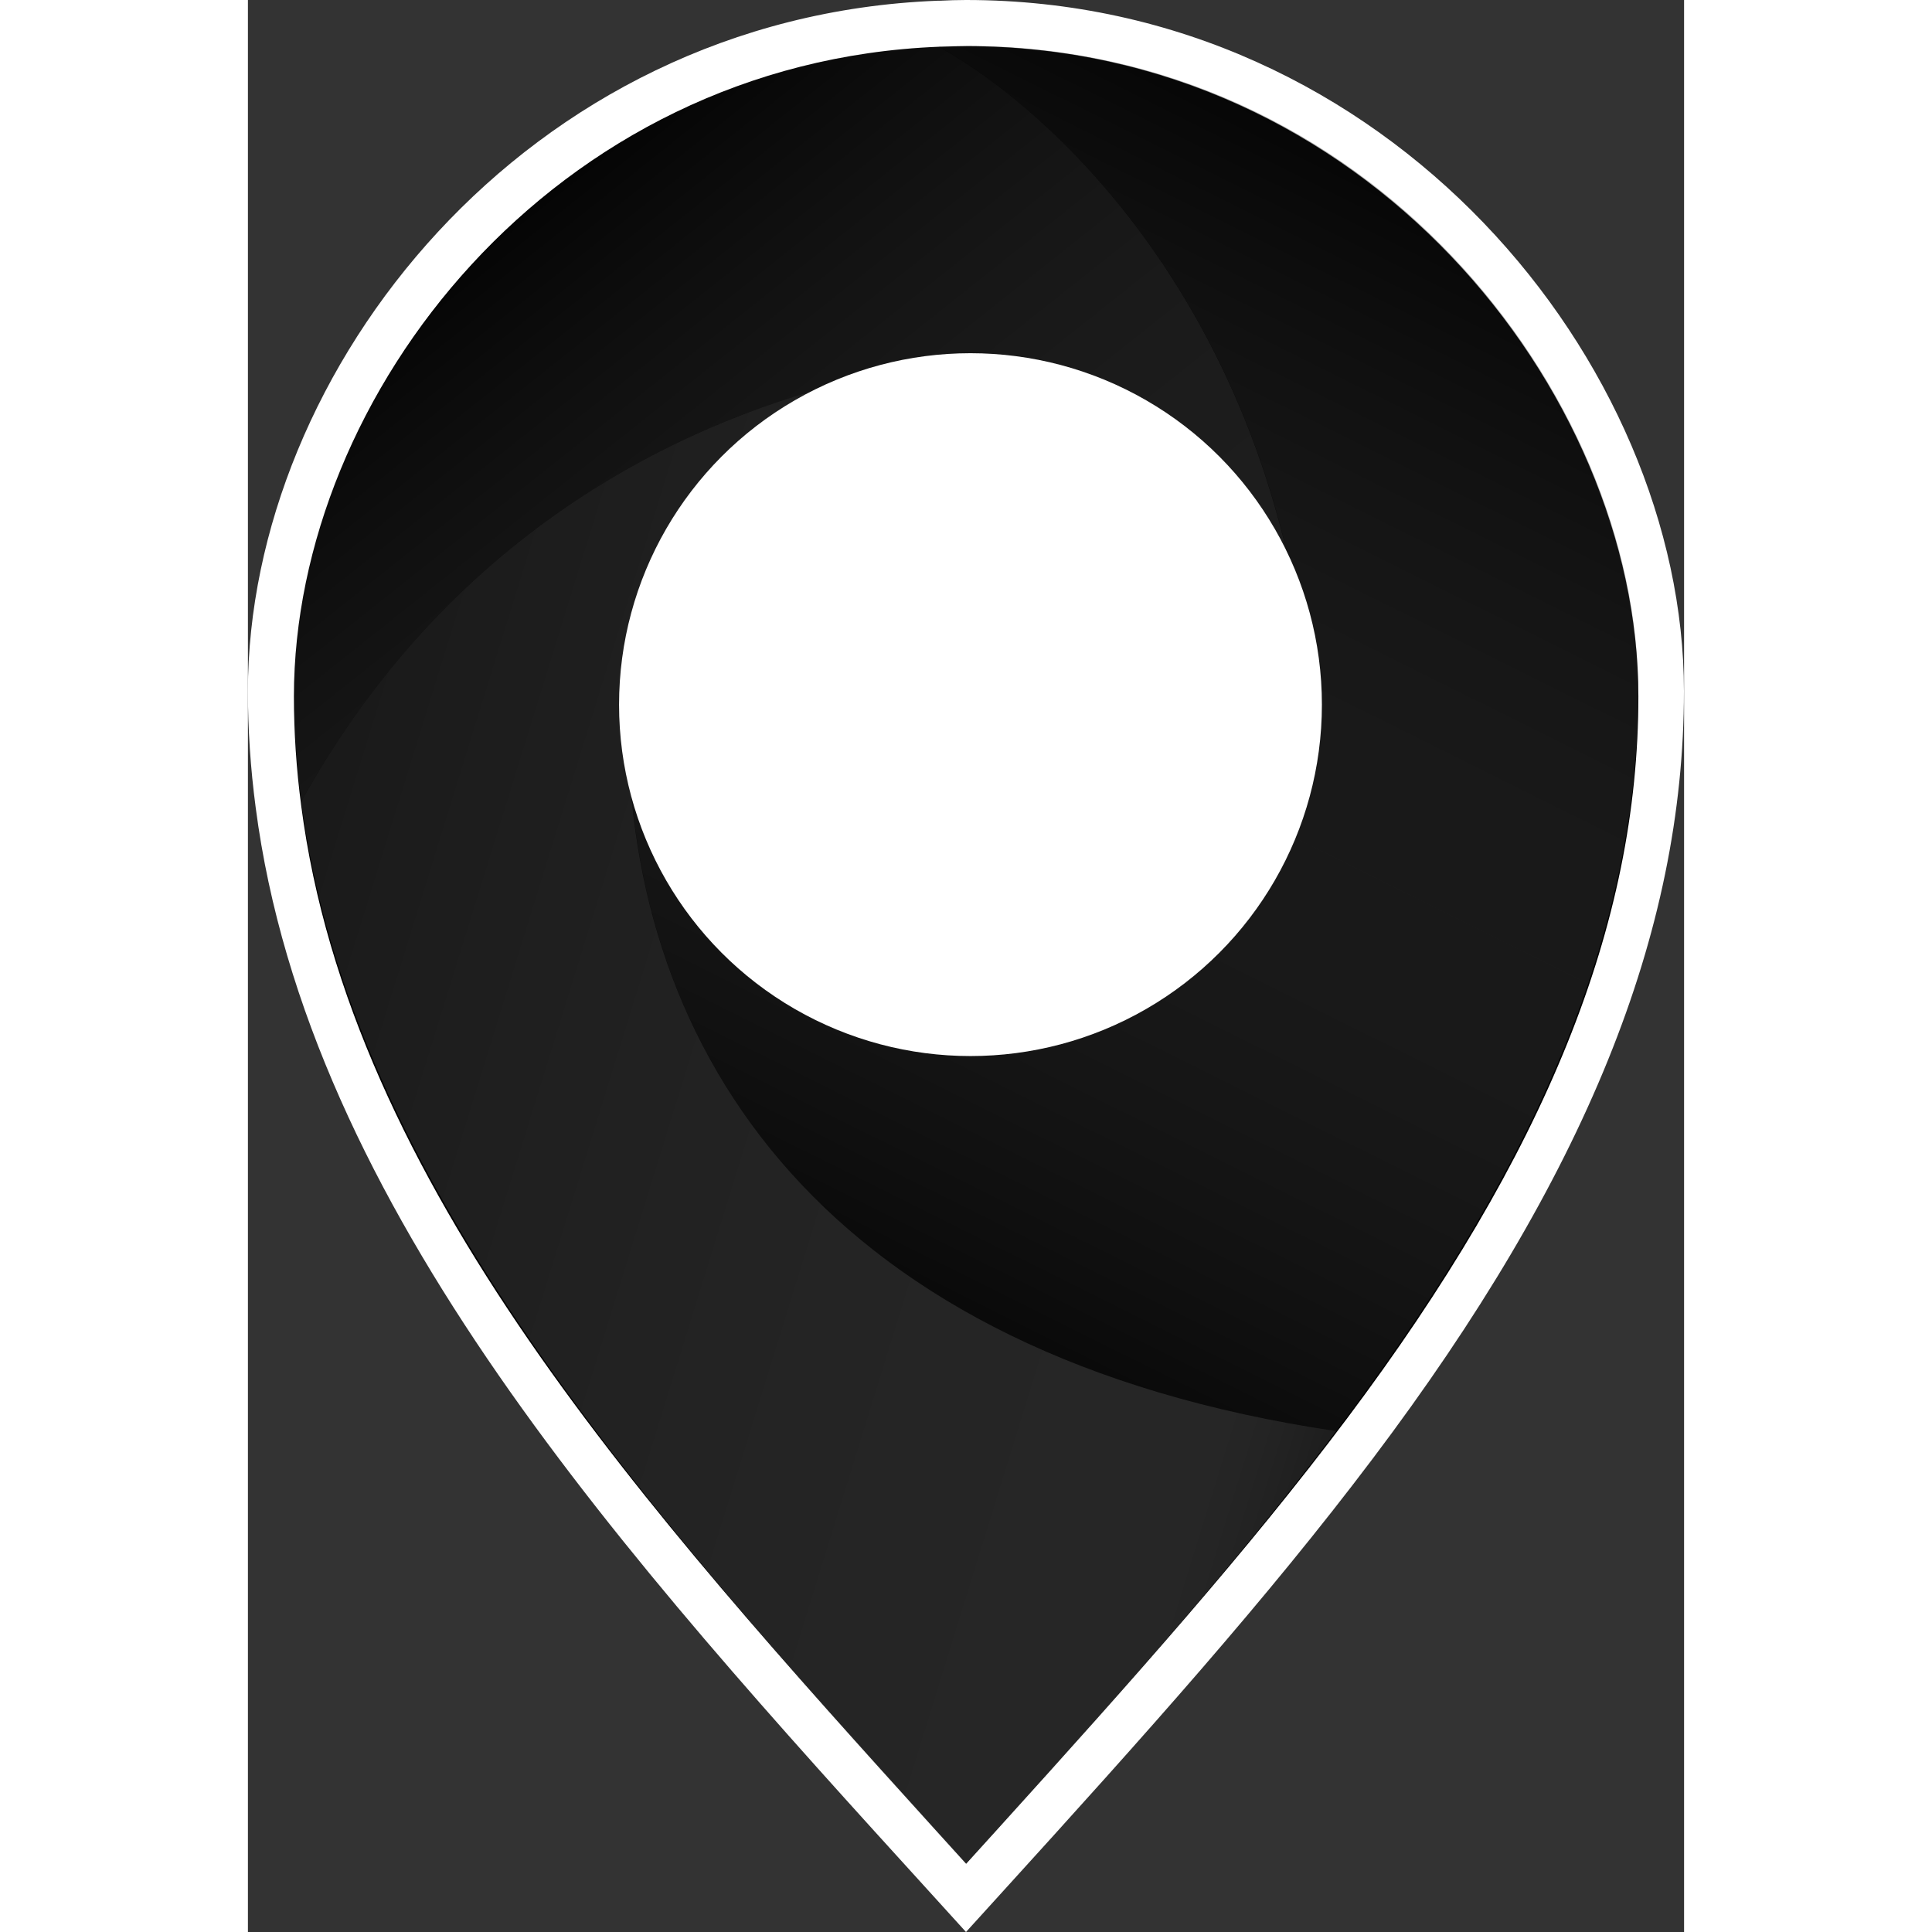 <?xml version="1.0" encoding="UTF-8"?>
<svg xmlns="http://www.w3.org/2000/svg" xmlns:xlink="http://www.w3.org/1999/xlink" viewBox="0 0 96.16 129.36" width="100" height="100">
  <rect x="0" y="0" width="96.16" height="129.36" fill="#333333" stroke="none"/>
  <defs>
    <linearGradient id="linear-gradient" x1="87" y1="104.21" x2="13.79" y2="12.09" gradientUnits="userSpaceOnUse">
      <stop offset=".14" stop-color="#000" stop-opacity=".9"/>
      <stop offset="1" stop-color="#fff" stop-opacity="0"/>
    </linearGradient>
    <linearGradient id="linear-gradient-2" x1="-52.69" y1="44.6" x2="85.58" y2="87.41" gradientUnits="userSpaceOnUse">
      <stop offset="0" stop-color="#000" stop-opacity=".6"/>
      <stop offset=".86" stop-color="#777" stop-opacity=".32"/>
      <stop offset="1" stop-color="#fff" stop-opacity="0"/>
    </linearGradient>
    <linearGradient id="linear-gradient-3" x1="81.83" y1="7.52" x2="38.4" y2="94.71" gradientUnits="userSpaceOnUse">
      <stop offset="0" stop-color="#000" stop-opacity=".8"/>
      <stop offset="1" stop-color="#fff" stop-opacity="0"/>
    </linearGradient>
  </defs>
  <g>
    <path d="M48.08,0c-.6,0-1.18,.02-1.77,.05h-.16C18.55,1.13,0,24.83,0,46.28c0,2.53,.17,5.15,.52,7.79,3.5,26.84,24.74,50.2,45.29,72.79l2.27,2.5,2.27-2.5c9.79-10.77,17.85-19.76,24.96-29.19,14.22-18.85,20.84-35.18,20.84-51.39C96.16,24.39,76.42,0,48.08,0Z" style="fill: #fff;"/>
    <g>
      <path d="M48.08,3.09c-.56,0-1.11,.02-1.66,.04h-.15C20.44,4.15,3.08,26.45,3.08,46.63c0,2.38,.16,4.85,.49,7.33,3.28,25.25,23.16,47.23,42.39,68.48l2.13,2.35,2.13-2.35c9.17-10.13,16.71-18.59,23.37-27.46,13.31-17.74,19.51-33.1,19.51-48.35,0-20.59-18.48-43.54-45.01-43.54Z"/>
      <path d="M42.35,25.04c1.92-.52,3.94-.81,6.03-.81,10.19,0,18.83,6.65,21.82,15.84-3.7-20.23-15.82-32.37-23.93-36.94h0C20.28,4.14,3.08,26.92,3.08,46.28c0,2.5,.18,4.96,.49,7.39,9.03-16.34,23.45-25.36,38.78-28.64Z" style="fill: url(#linear-gradient); opacity: .5;"/>
      <path d="M25.46,48.42c-.02-.41-.03-.82-.03-1.24,0-10.59,7.17-19.5,16.92-22.15-15.33,3.28-29.75,12.3-38.78,28.64,3.32,25.44,23.22,47.71,44.51,71.12,8.87-9.75,17.49-19.3,24.78-28.97-34.17-5.05-47.42-25.29-47.4-47.4Z" style="fill: url(#linear-gradient-2);"/>
      <path d="M48.08,3.08c-.61,0-1.21,.03-1.8,.05h0c8.11,4.58,20.23,16.72,23.93,36.94,.73,2.24,1.13,4.63,1.13,7.11,0,12.68-10.28,22.95-22.95,22.95s-22.27-9.61-22.92-21.71c-.02,22.12,13.23,42.35,47.4,47.4,11.89-15.76,20.22-31.83,20.22-49.54,0-19.8-18-43.21-45.01-43.21Z" style="fill: url(#linear-gradient-3); opacity: .5;"/>
      <circle cx="48.38" cy="47.18" r="23.53" style="fill: #fff;"/>
    </g>
  </g>
</svg>